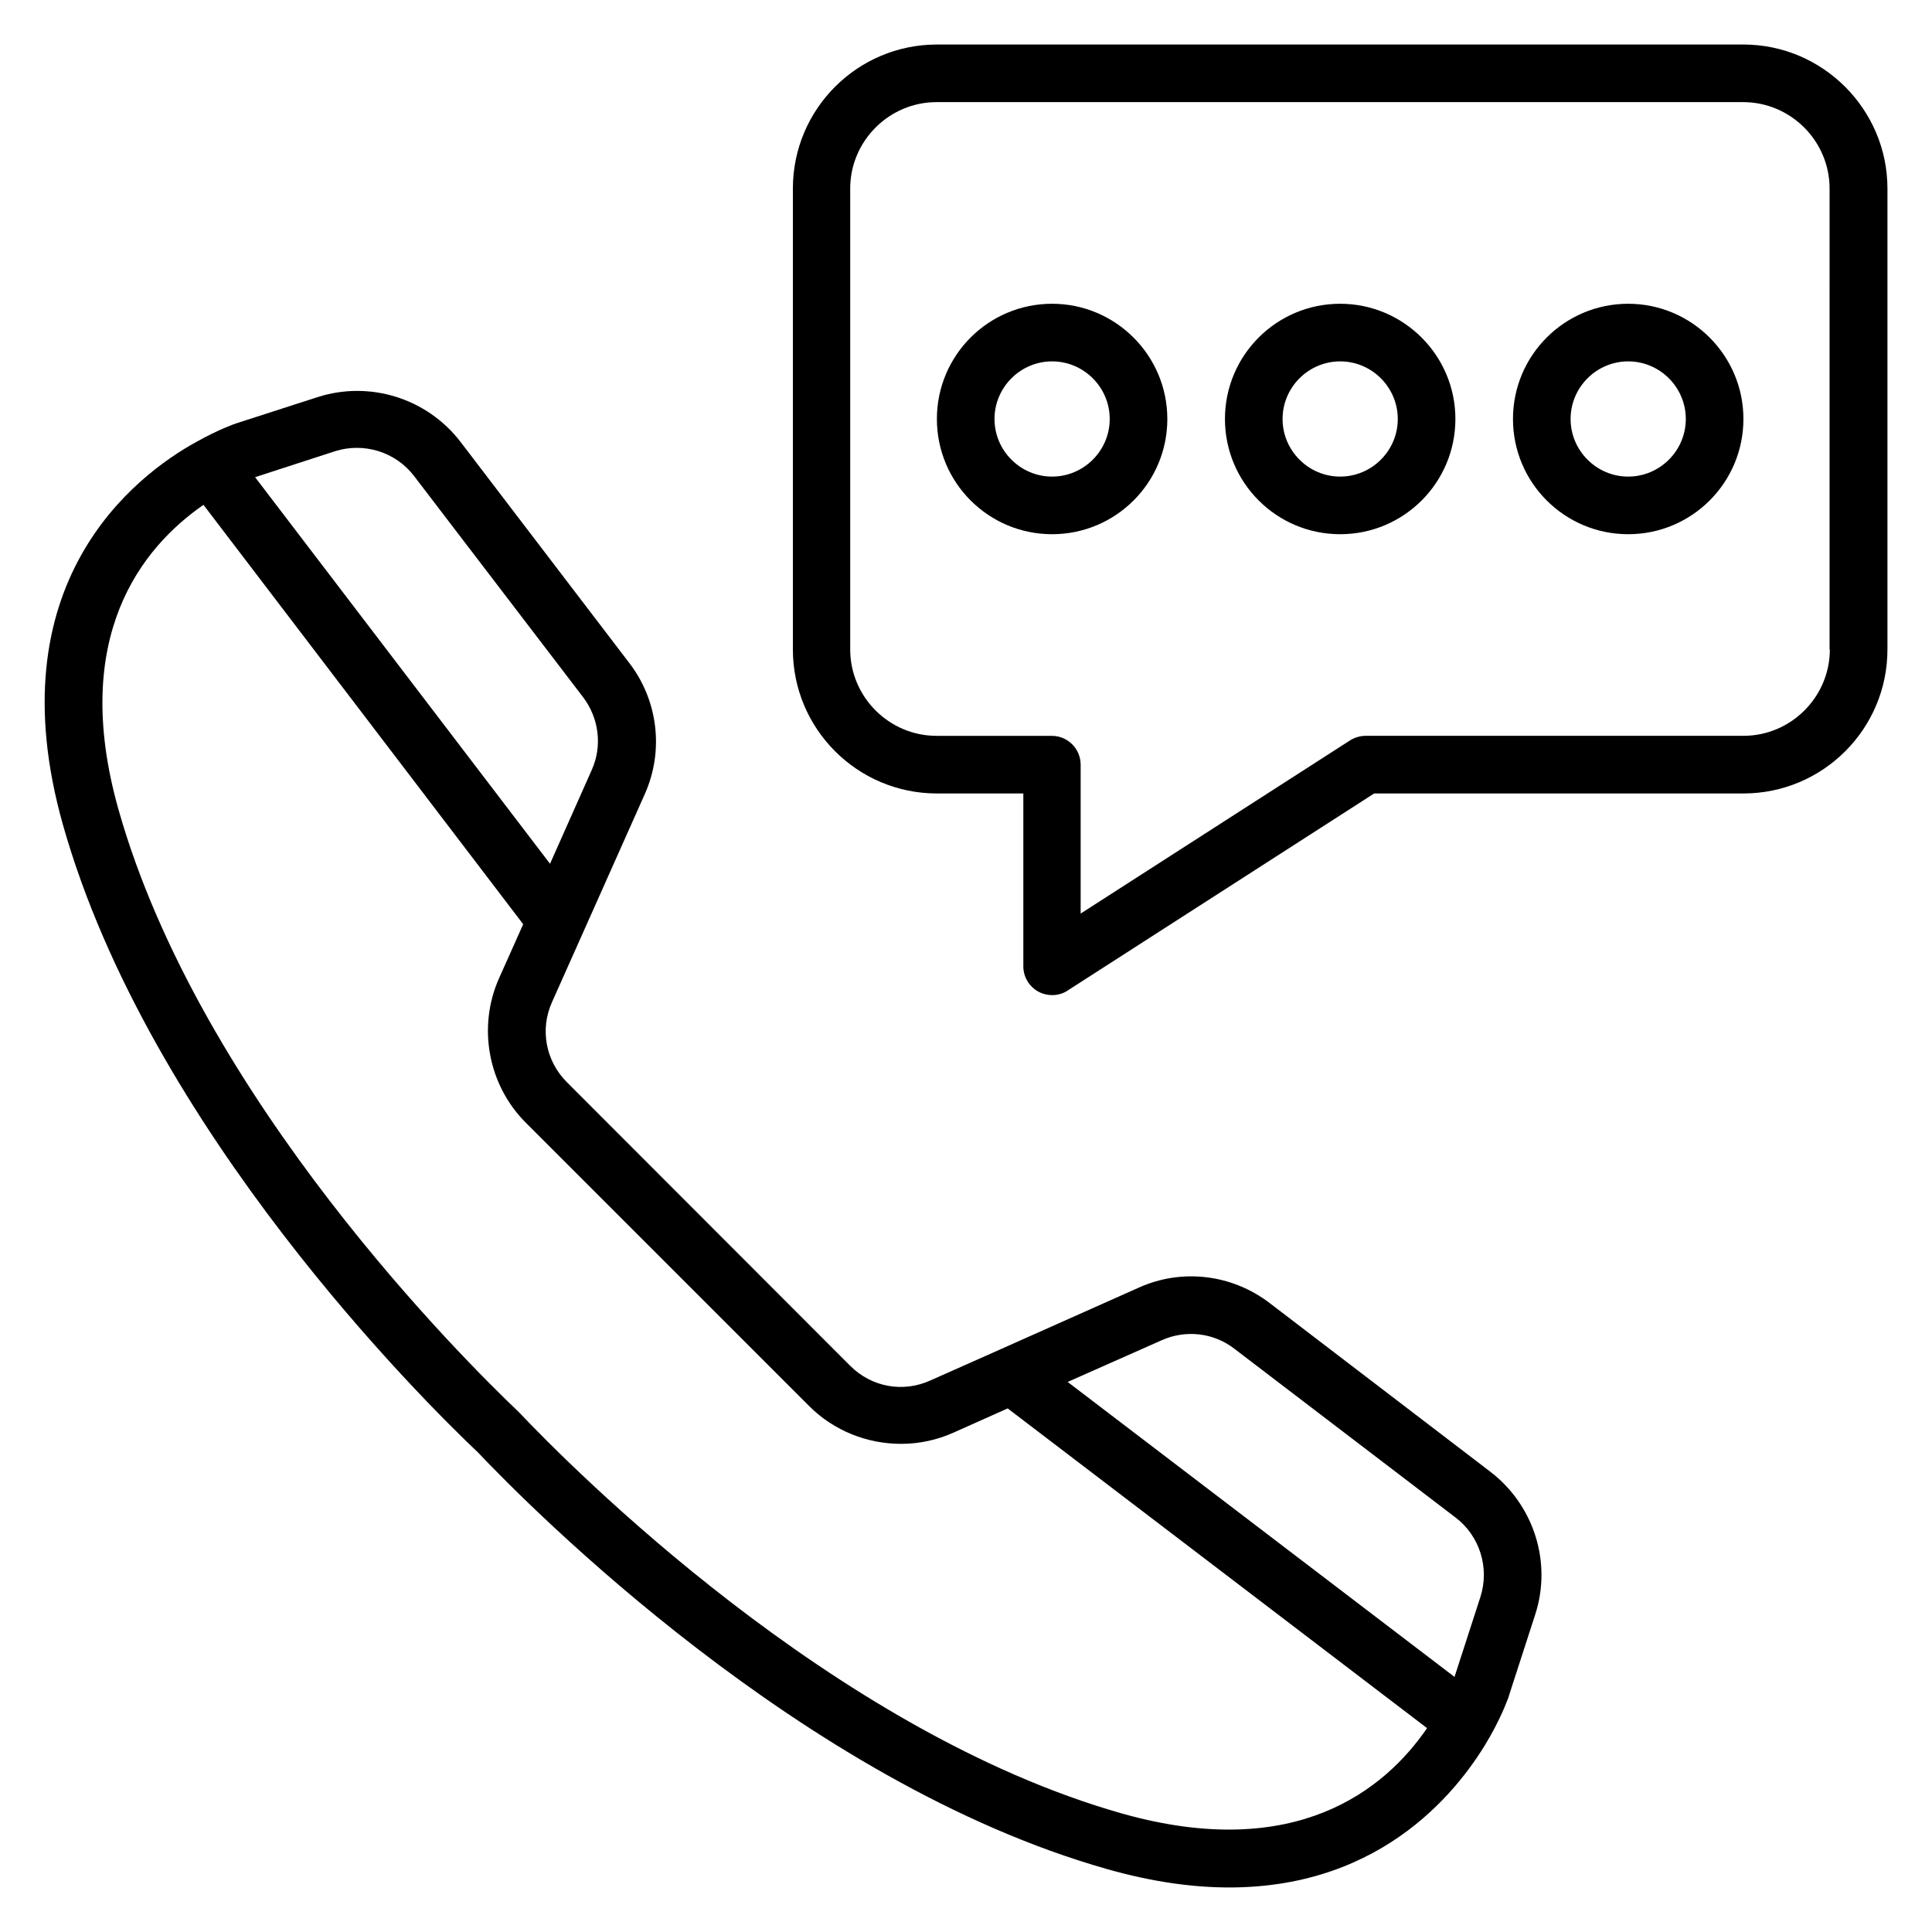 <?xml version="1.0" encoding="UTF-8"?>
<!-- Uploaded to: ICON Repo, www.iconrepo.com, Generator: ICON Repo Mixer Tools -->
<svg fill="#000000" width="800px" height="800px" version="1.1" viewBox="144 144 512 512" xmlns="http://www.w3.org/2000/svg">
 <g>
  <path d="m539.08 534.12-58.625-44.809c-10-7.633-23.281-9.238-34.73-4.047l-36.641 16.336-18.551 8.246c-7.25 3.281-15.574 1.754-21.223-3.894l-75.113-75.191c-5.574-5.574-7.176-13.969-3.894-21.223l8.246-18.473 16.336-36.641c5.113-11.449 3.512-24.809-4.121-34.73l-44.809-58.703c-8.855-11.449-23.969-16.184-37.785-11.754l-21.527 6.945c-0.457 0.152-4.656 1.602-10.535 4.887-16.719 9.164-53.434 37.789-35.422 101.53 22.824 80.762 95.875 152.98 110 166.33 13.664 14.426 85.875 87.48 166.64 110.38 12.062 3.434 22.824 4.887 32.441 4.887 41.375 0 61.602-26.719 69.234-40.227 3.281-5.879 4.734-10.078 4.887-10.535v-0.078l6.945-21.449c4.504-13.816-0.305-28.93-11.754-37.785zm-87.176-34.961c6.336-2.824 13.742-1.984 19.238 2.289l58.625 44.734c6.414 4.887 9.008 13.359 6.566 20.992l-6.871 21.223-102.52-78.168zm-219.16-235.57c7.633-2.441 16.105 0.152 20.992 6.566l44.809 58.625c4.199 5.574 5.113 12.902 2.289 19.238l-11.07 24.887-78.164-102.45zm208.77 361.06c-76.945-21.754-146.56-92.211-160-106.41-13.895-13.207-84.352-82.824-106.11-159.69-12.977-45.953 6.336-69.539 22.52-80.762l84.73 111.14-6.414 14.352c-5.727 12.902-2.902 28.242 7.098 38.242l75.113 75.113c6.566 6.566 15.418 10 24.352 10 4.734 0 9.465-0.992 13.895-2.977l14.352-6.414 111.14 84.73c-11.145 16.258-34.734 35.57-80.688 22.672z"/>
  <path d="m606.03 155.8h-213.74c-21.07 0-38.168 17.098-38.168 38.168v122.14c0 21.07 17.098 38.168 38.168 38.168h22.902v45.801c0 2.824 1.527 5.344 3.969 6.719 1.145 0.609 2.367 0.918 3.664 0.918 1.449 0 2.902-0.383 4.121-1.223l81.219-52.215h97.859c21.07 0 38.168-17.098 38.168-38.168v-122.14c0.004-20.992-17.172-38.168-38.164-38.168zm22.898 160.3c0 12.594-10.305 22.902-22.902 22.902h-100.15c-1.449 0-2.902 0.457-4.121 1.223l-71.371 45.879v-39.465c0-4.199-3.434-7.633-7.633-7.633h-30.535c-12.594 0-22.902-10.305-22.902-22.902v-122.14c0-12.594 10.305-22.902 22.902-22.902h213.74c12.594 0 22.902 10.305 22.902 22.902l-0.004 122.13z"/>
  <path d="m422.82 224.5c-16.871 0-30.535 13.664-30.535 30.535 0 16.871 13.664 30.535 30.535 30.535 16.871 0 30.535-13.664 30.535-30.535-0.004-16.871-13.742-30.535-30.535-30.535zm0 45.801c-8.398 0-15.266-6.871-15.266-15.266 0-8.398 6.871-15.266 15.266-15.266 8.398 0 15.266 6.871 15.266 15.266 0 8.398-6.871 15.266-15.266 15.266z"/>
  <path d="m499.16 224.5c-16.871 0-30.535 13.664-30.535 30.535 0 16.871 13.664 30.535 30.535 30.535s30.535-13.664 30.535-30.535c0-16.871-13.742-30.535-30.535-30.535zm0 45.801c-8.398 0-15.266-6.871-15.266-15.266 0-8.398 6.871-15.266 15.266-15.266 8.398 0 15.266 6.871 15.266 15.266 0.004 8.398-6.867 15.266-15.266 15.266z"/>
  <path d="m575.49 224.5c-16.871 0-30.535 13.664-30.535 30.535 0 16.871 13.664 30.535 30.535 30.535 16.871 0 30.535-13.664 30.535-30.535 0-16.871-13.742-30.535-30.535-30.535zm0 45.801c-8.398 0-15.266-6.871-15.266-15.266 0-8.398 6.871-15.266 15.266-15.266 8.398 0 15.266 6.871 15.266 15.266 0 8.398-6.867 15.266-15.266 15.266z"/>
 </g>
</svg>